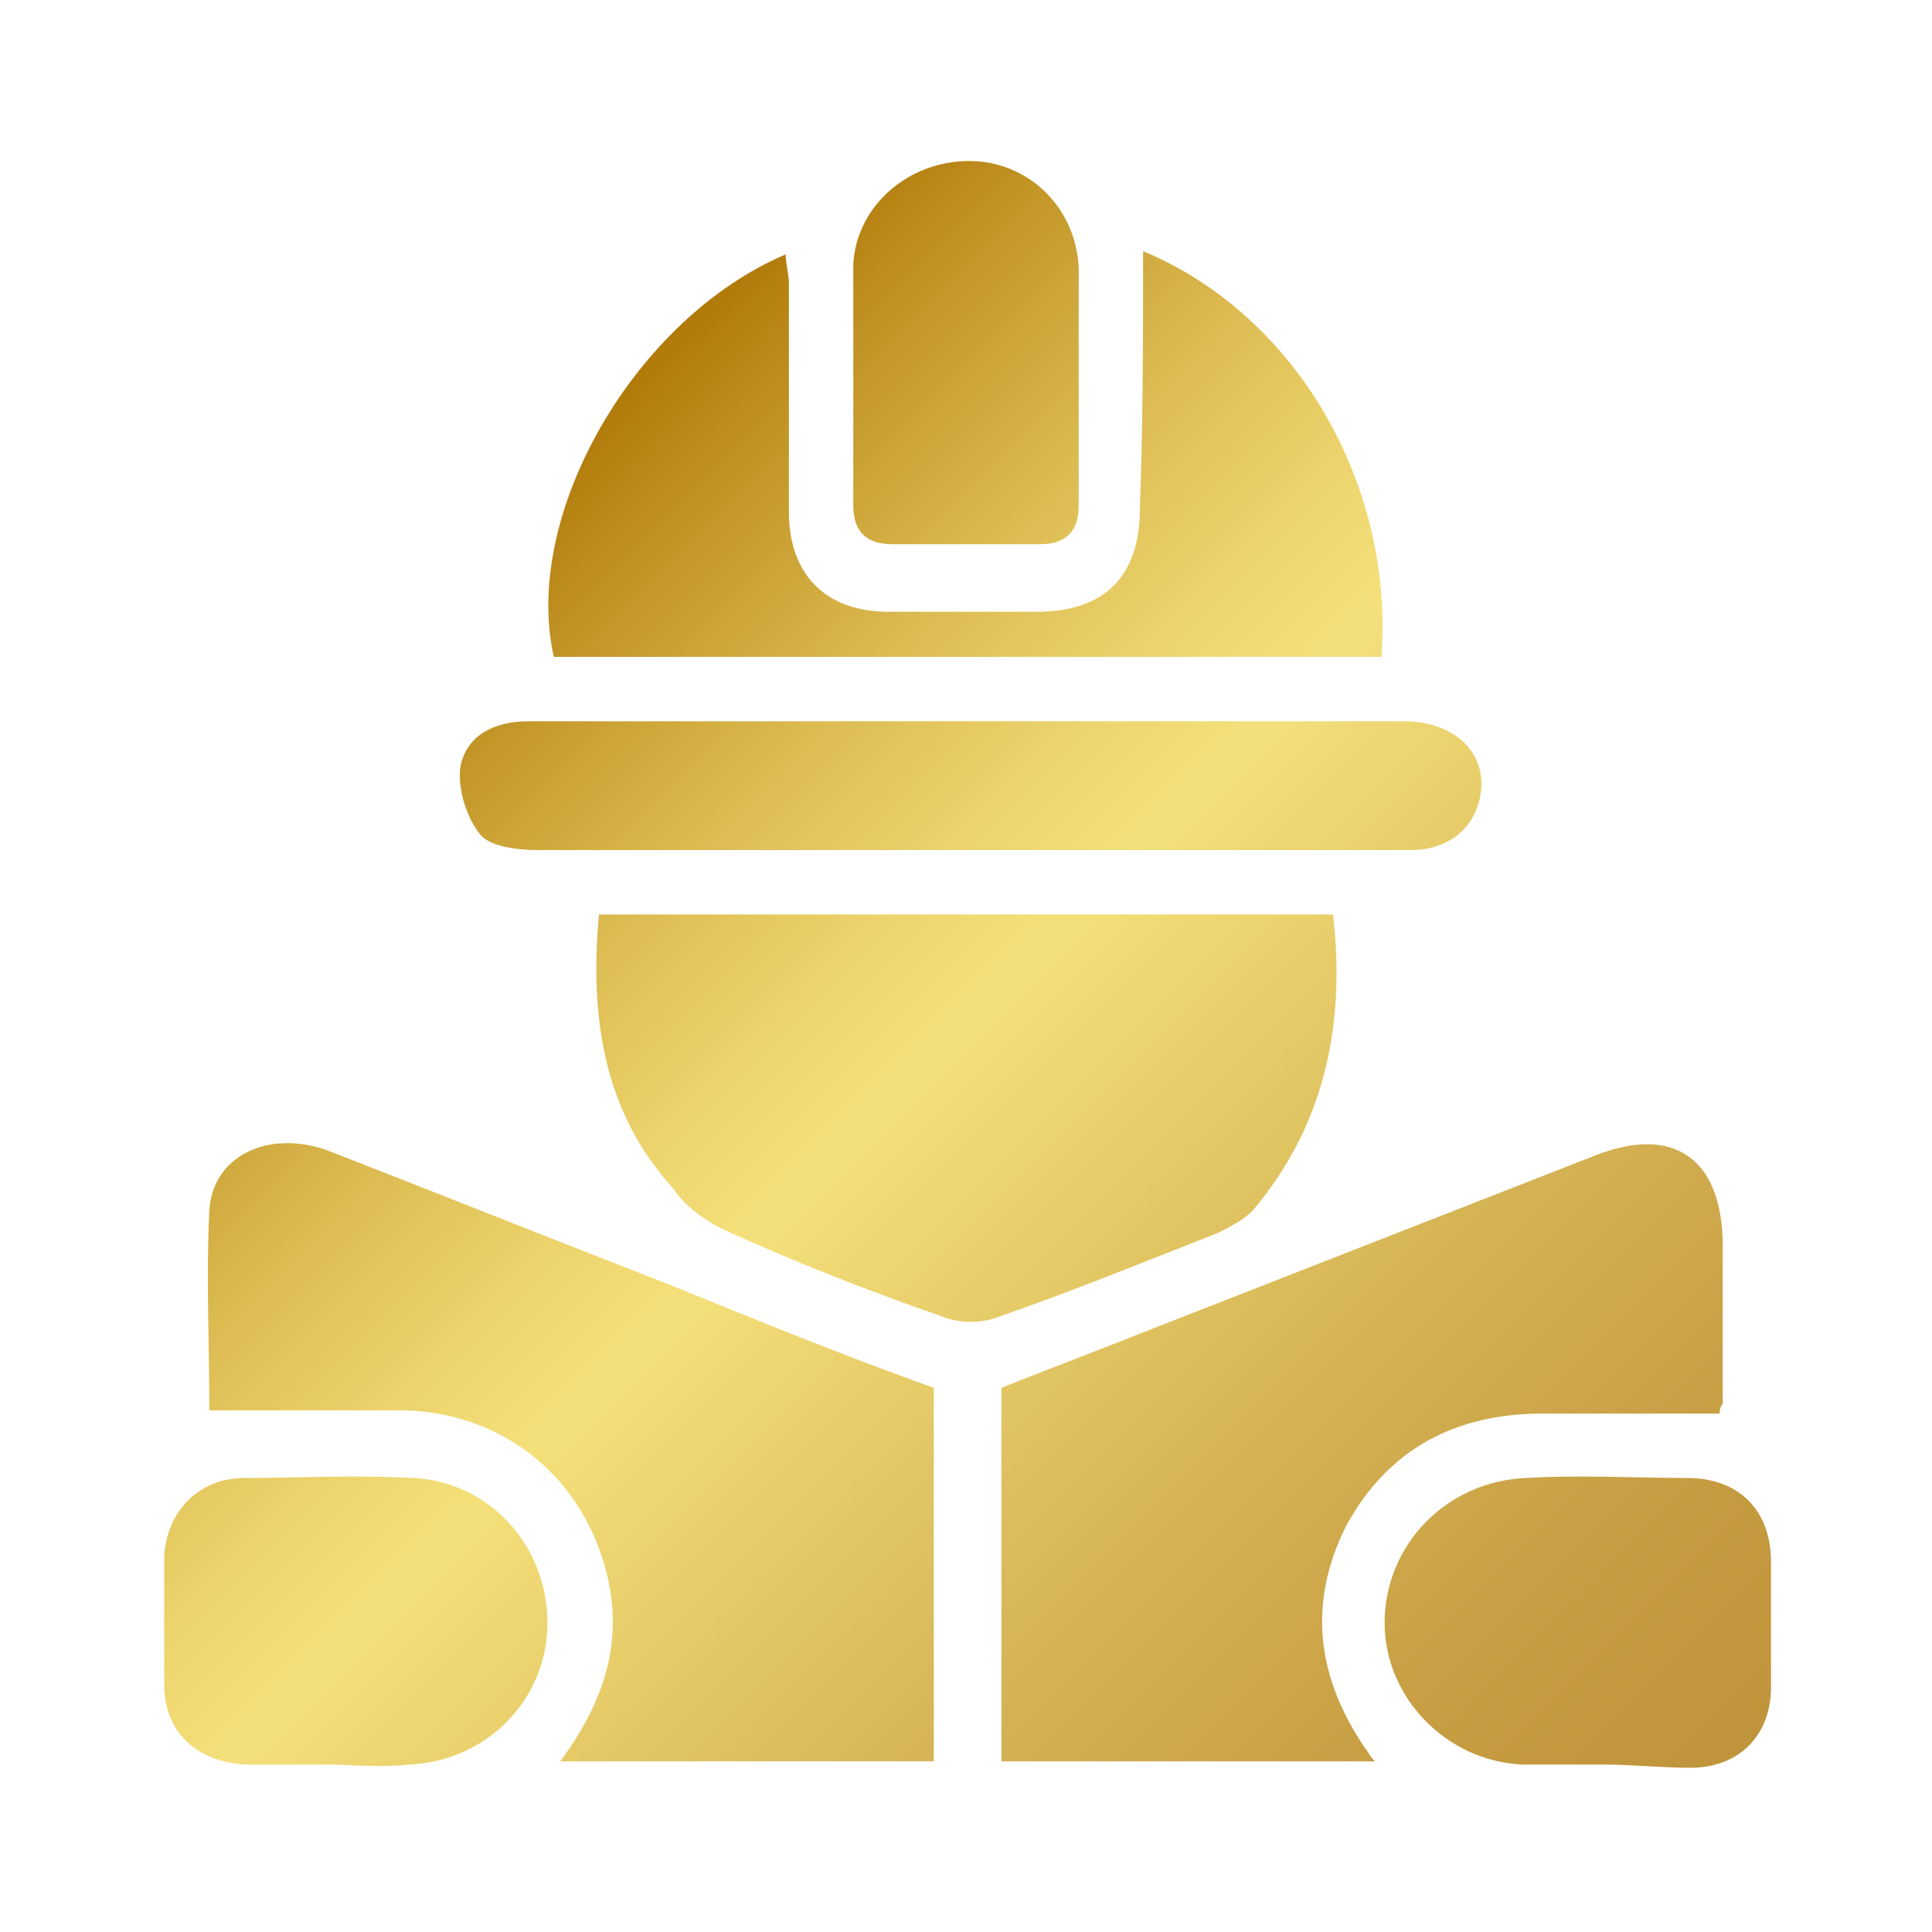 <?xml version="1.0" encoding="UTF-8"?>
<!-- Generator: Adobe Illustrator 26.4.1, SVG Export Plug-In . SVG Version: 6.00 Build 0)  -->
<svg xmlns="http://www.w3.org/2000/svg" xmlns:xlink="http://www.w3.org/1999/xlink" version="1.1" id="Layer_1" x="0px" y="0px" viewBox="0 0 60 60" style="enable-background:new 0 0 60 60;" xml:space="preserve">
<style type="text/css">
	.st0{fill:url(#SVGID_1_);}
</style>
<linearGradient id="SVGID_1_" gradientUnits="userSpaceOnUse" x1="10.714" y1="20.454" x2="49.303" y2="59.043">
	<stop offset="0" style="stop-color:#B07908"></stop>
	<stop offset="8.095940e-02" style="stop-color:#C19325"></stop>
	<stop offset="0.223" style="stop-color:#DDBD53"></stop>
	<stop offset="0.333" style="stop-color:#EED66F"></stop>
	<stop offset="0.396" style="stop-color:#F4E07A"></stop>
	<stop offset="0.442" style="stop-color:#EFD873"></stop>
	<stop offset="0.682" style="stop-color:#D5B354"></stop>
	<stop offset="0.877" style="stop-color:#C69C41"></stop>
	<stop offset="1" style="stop-color:#C0943A"></stop>
</linearGradient>
<path class="st0" d="M18.6,28.4h22.8c0.4,3.5-0.3,6.6-2.5,9.2c-0.3,0.3-0.7,0.5-1.1,0.7c-2.3,0.9-4.5,1.8-6.8,2.6  c-0.5,0.2-1.2,0.2-1.7,0c-2.3-0.8-4.6-1.7-6.8-2.7c-0.6-0.3-1.2-0.7-1.6-1.3C18.8,34.6,18.3,31.7,18.6,28.4L18.6,28.4z M29,43.1  v11.6H17.4c1.4-1.9,2-3.8,1.4-6c-0.8-2.9-3.2-4.8-6.2-4.9c-1,0-2,0-3,0c-1,0-2,0-3.1,0c0-2.1-0.1-4.2,0-6.2c0.1-1.7,1.8-2.5,3.6-1.9  c3.6,1.4,7.1,2.8,10.7,4.2C23.5,41,26.2,42.1,29,43.1z M53.4,43.9c-1.9,0-3.7,0-5.5,0c-2.7,0-4.8,1.1-6.1,3.5  c-1.2,2.4-0.9,4.7,0.6,6.9c0.1,0.1,0.1,0.2,0.3,0.4H31.1V43.1c1.5-0.6,3.1-1.2,4.6-1.8c4.6-1.8,9.2-3.6,13.8-5.4c2.5-1,4,0.1,4,2.8  c0,1.6,0,3.2,0,4.9C53.5,43.6,53.4,43.7,53.4,43.9L53.4,43.9z M35.5,7.8c4.8,2,7.8,7.3,7.4,12.6H17.2c-1-4.4,2.5-10.5,7.2-12.5  c0,0.3,0.1,0.6,0.1,0.9c0,2.4,0,4.7,0,7.1c0,1.9,1.1,3.1,3.1,3.1c1.5,0,3.1,0,4.6,0c2.1,0,3.2-1.1,3.2-3.2  C35.5,13.1,35.5,10.5,35.5,7.8z M30,22.4c4.5,0,9.1,0,13.6,0c1.5,0,2.5,0.9,2.4,2.1c-0.1,1.1-0.9,1.9-2.2,1.9c-2.8,0-5.6,0-8.4,0  c-6.2,0-12.5,0-18.7,0c-0.6,0-1.5-0.1-1.8-0.5c-0.4-0.5-0.7-1.4-0.6-2.1c0.2-1,1.1-1.4,2.1-1.4c3.7,0,7.5,0,11.2,0  C28.3,22.4,29.2,22.4,30,22.4L30,22.4z M10.1,54.8c-0.8,0-1.7,0-2.5,0c-1.5-0.1-2.5-1-2.5-2.5c0-1.3,0-2.7,0-4  c0.1-1.4,1.1-2.4,2.5-2.4c1.7,0,3.5-0.1,5.2,0C15.2,46,17,48,17,50.4c0,2.4-1.9,4.3-4.3,4.4C11.8,54.9,10.9,54.8,10.1,54.8  L10.1,54.8z M49.8,54.8c-0.8,0-1.7,0-2.5,0c-2.4-0.1-4.3-2.1-4.3-4.4c0-2.4,1.9-4.4,4.4-4.5c1.7-0.1,3.3,0,5,0c1.6,0,2.6,1,2.6,2.6  c0,1.3,0,2.6,0,3.9c0,1.5-1,2.5-2.5,2.5C51.6,54.9,50.7,54.8,49.8,54.8L49.8,54.8z M33.5,12c0,1.2,0,2.5,0,3.7  c0,0.8-0.4,1.2-1.2,1.2c-1.5,0-3.1,0-4.6,0c-0.8,0-1.2-0.4-1.2-1.2c0-2.5,0-5,0-7.5C26.6,6.4,28.2,5,30.1,5c1.8,0,3.3,1.4,3.4,3.3  C33.5,9.5,33.5,10.8,33.5,12L33.5,12z"></path>
</svg>
